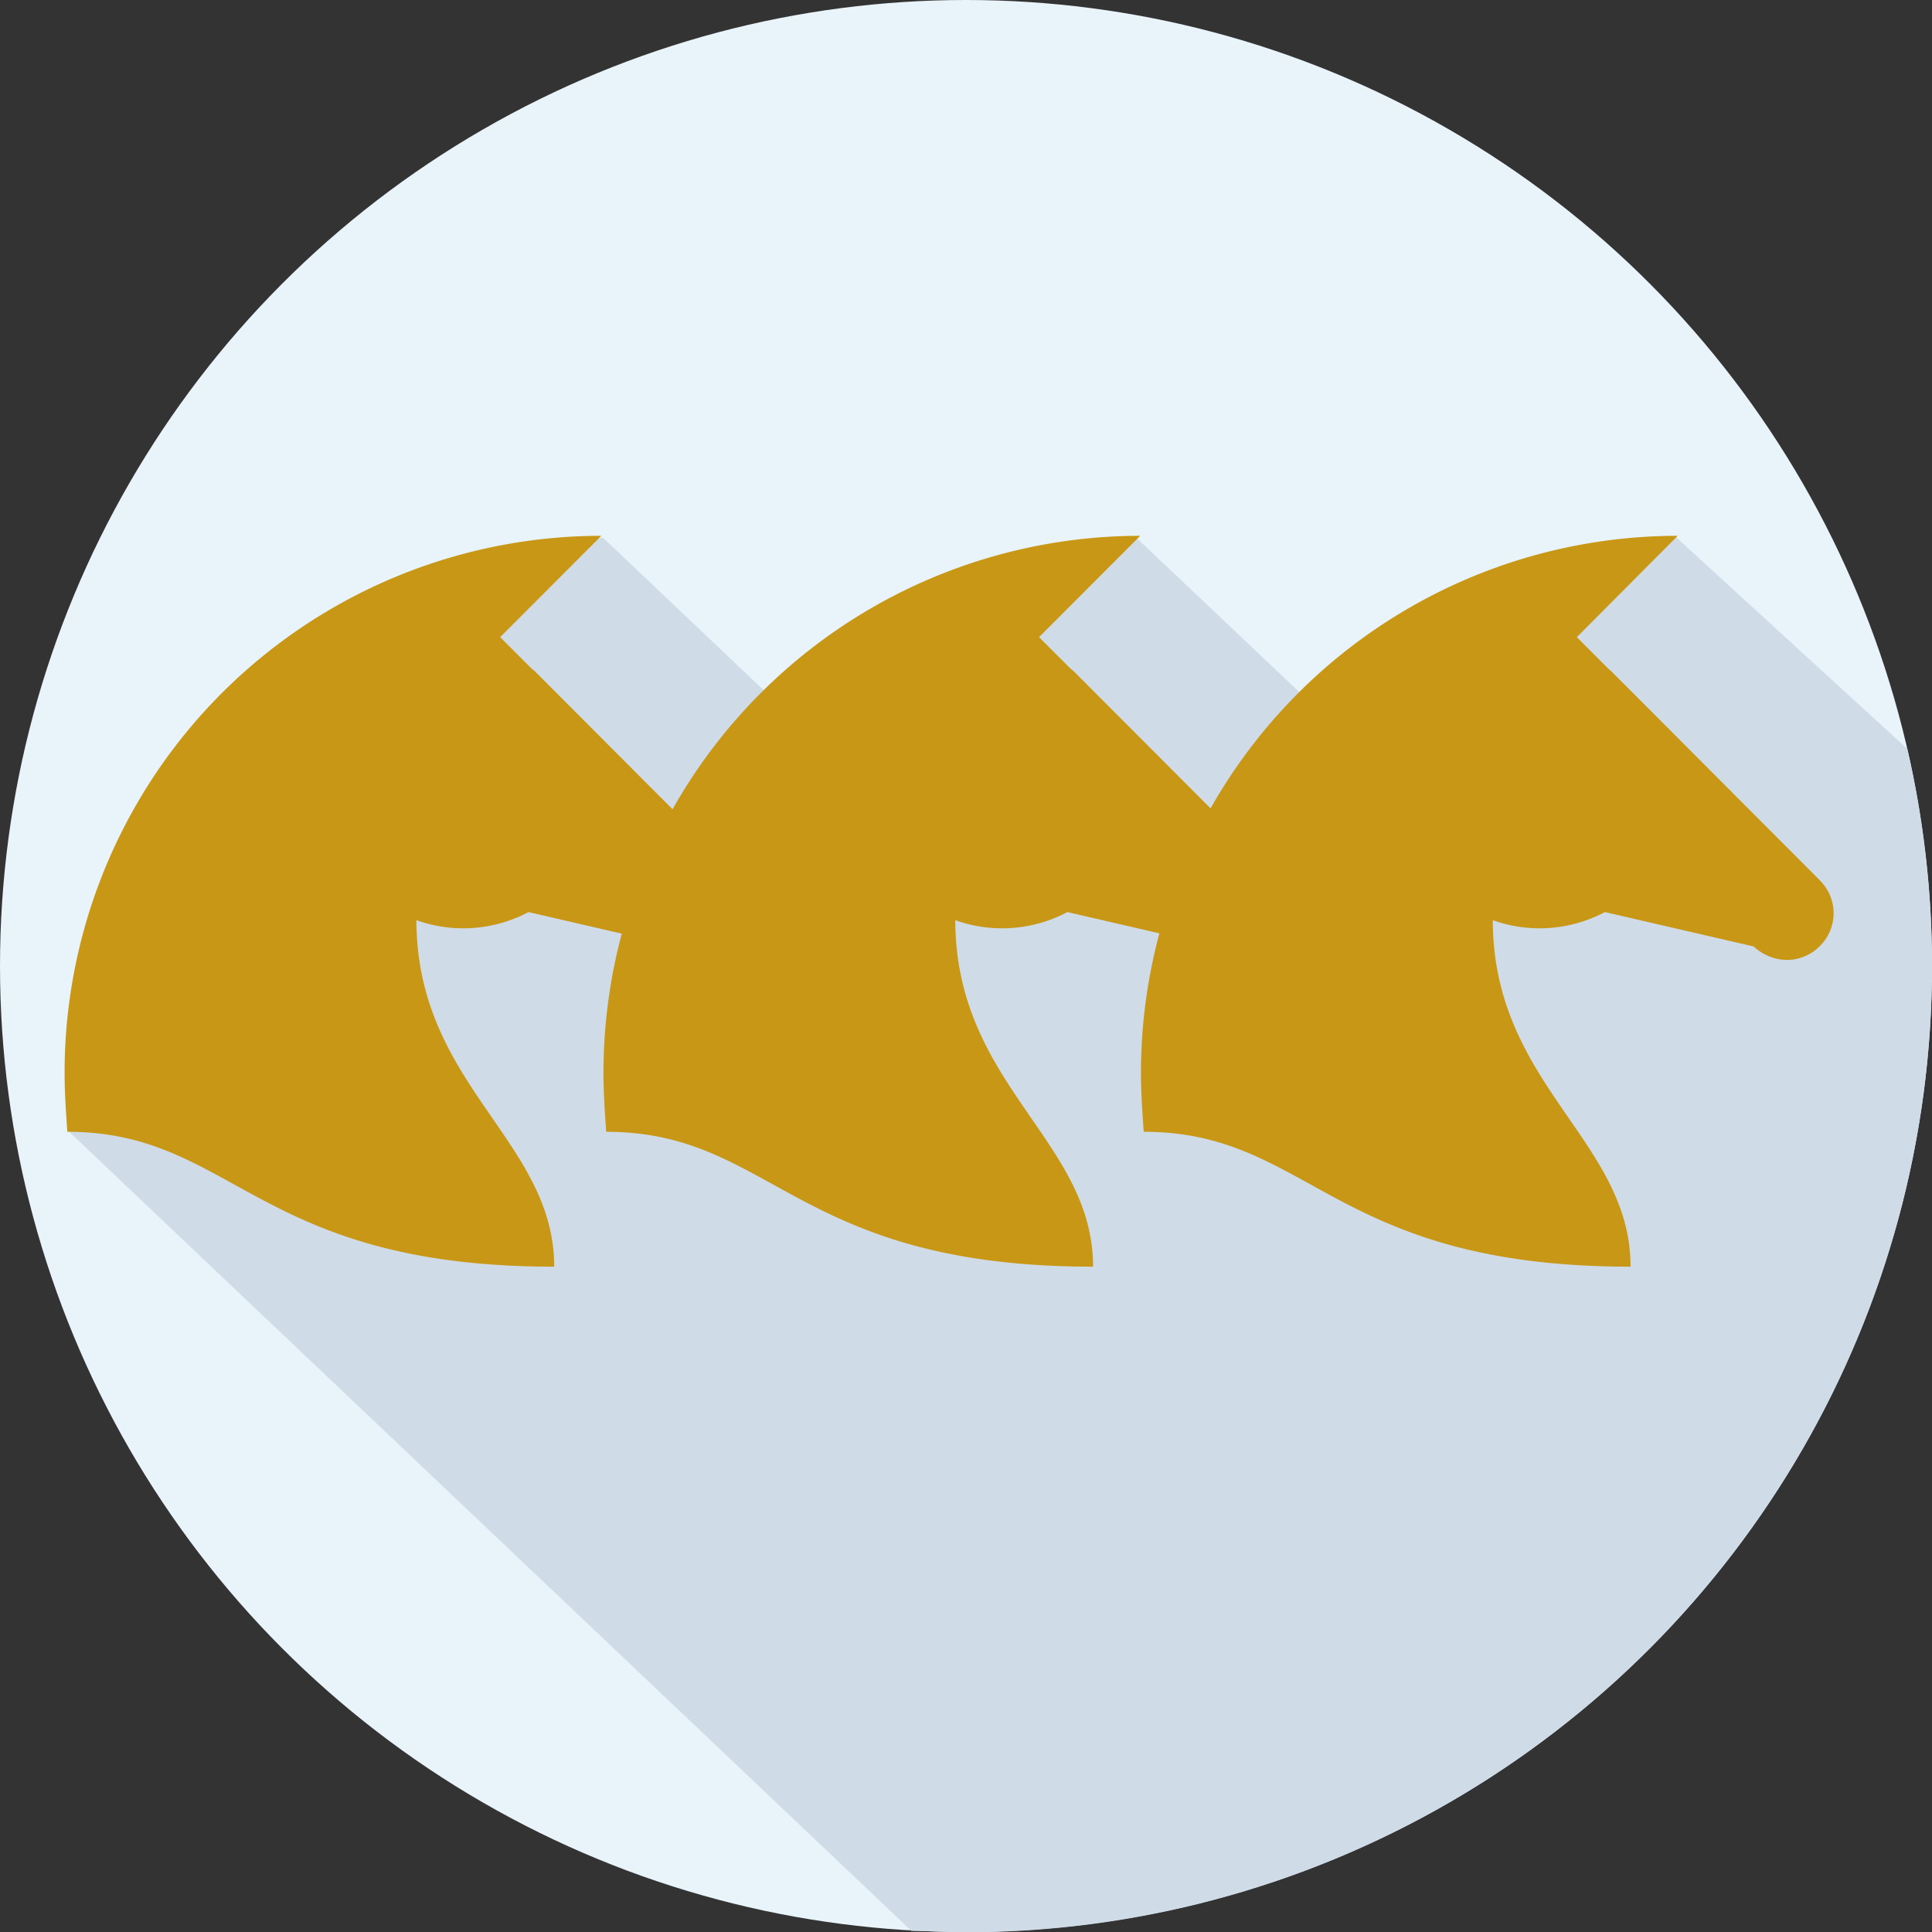<svg xmlns="http://www.w3.org/2000/svg" viewBox="0 0 126.2 126.2"><rect x="0" y="0" width="126.2" height="126.2" fill="#333333" stroke="none"/><defs><style>.cls-1{fill:#e8f3fa;}.cls-2{fill:#cfdbe6;}.cls-3{fill:#c99716;}</style></defs><title>picto-pari-trio</title><g id="Calque_2" data-name="Calque 2"><g id="Calque_1-2" data-name="Calque 1"><circle class="cls-1" cx="63.1" cy="63.1" r="63.1"/><path class="cls-2" d="M126.2,63.1a63.07,63.07,0,0,0-1.61-14.18L109.5,35.11l-6.84,1.84L91.6,51.58,74.21,35.11l-6.84,1.84L56.49,51.35,39.37,35.11l-6.88,1.84-27.95,37,55,52.18c1.19,0,2.39.09,3.58.09A63.12,63.12,0,0,0,126.2,63.1Z"/><g id="Calque_2-2" data-name="Calque 2"><path class="cls-3" d="M118.86,57.5,103,41.62,109.59,35A35.07,35.07,0,0,0,74.53,70.12c0,1.28.09,2.57.18,3.81,10.88,0,12.3,8.81,31.8,8.81,0-8.26-9-11.84-9-22.67a9.19,9.19,0,0,0,7.3-.5l9.73,2.25a3.05,3.05,0,0,0,4.31-4.31Z"/><path class="cls-3" d="M118.86,57.5,105.23,43.83A9,9,0,0,0,94.17,58a9.08,9.08,0,0,0,10.69,1.56v0l9.73,2.25a3,3,0,0,0,4.27,0A3,3,0,0,0,118.86,57.5Z"/><path class="cls-3" d="M83.75,57.5,67.87,41.62,74.48,35A35.07,35.07,0,0,0,39.42,70.12c0,1.28.09,2.57.18,3.81,10.88,0,12.3,8.81,31.8,8.81,0-8.26-9-11.84-9-22.67a9.19,9.19,0,0,0,7.3-.5l9.73,2.25a3.05,3.05,0,0,0,4.31-4.31Z"/><path class="cls-3" d="M83.75,57.5,70.12,43.83A9,9,0,0,0,59.06,58a9.08,9.08,0,0,0,10.69,1.56v0l9.73,2.25a3,3,0,0,0,4.27,0A3,3,0,0,0,83.75,57.5Z"/><path class="cls-3" d="M48.55,57.5,32.67,41.62,39.28,35A35.07,35.07,0,0,0,4.22,70.12c0,1.28.09,2.57.18,3.81,10.88,0,12.3,8.81,31.8,8.81,0-8.26-9-11.84-9-22.67a9.19,9.19,0,0,0,7.3-.5l9.73,2.25a3.05,3.05,0,0,0,4.31-4.31Z"/><path class="cls-3" d="M48.55,57.5,34.92,43.83A9,9,0,0,0,23.86,58a9.08,9.08,0,0,0,10.69,1.56v0l9.73,2.25a3,3,0,0,0,4.27,0A3,3,0,0,0,48.55,57.5Z"/></g></g></g></svg>